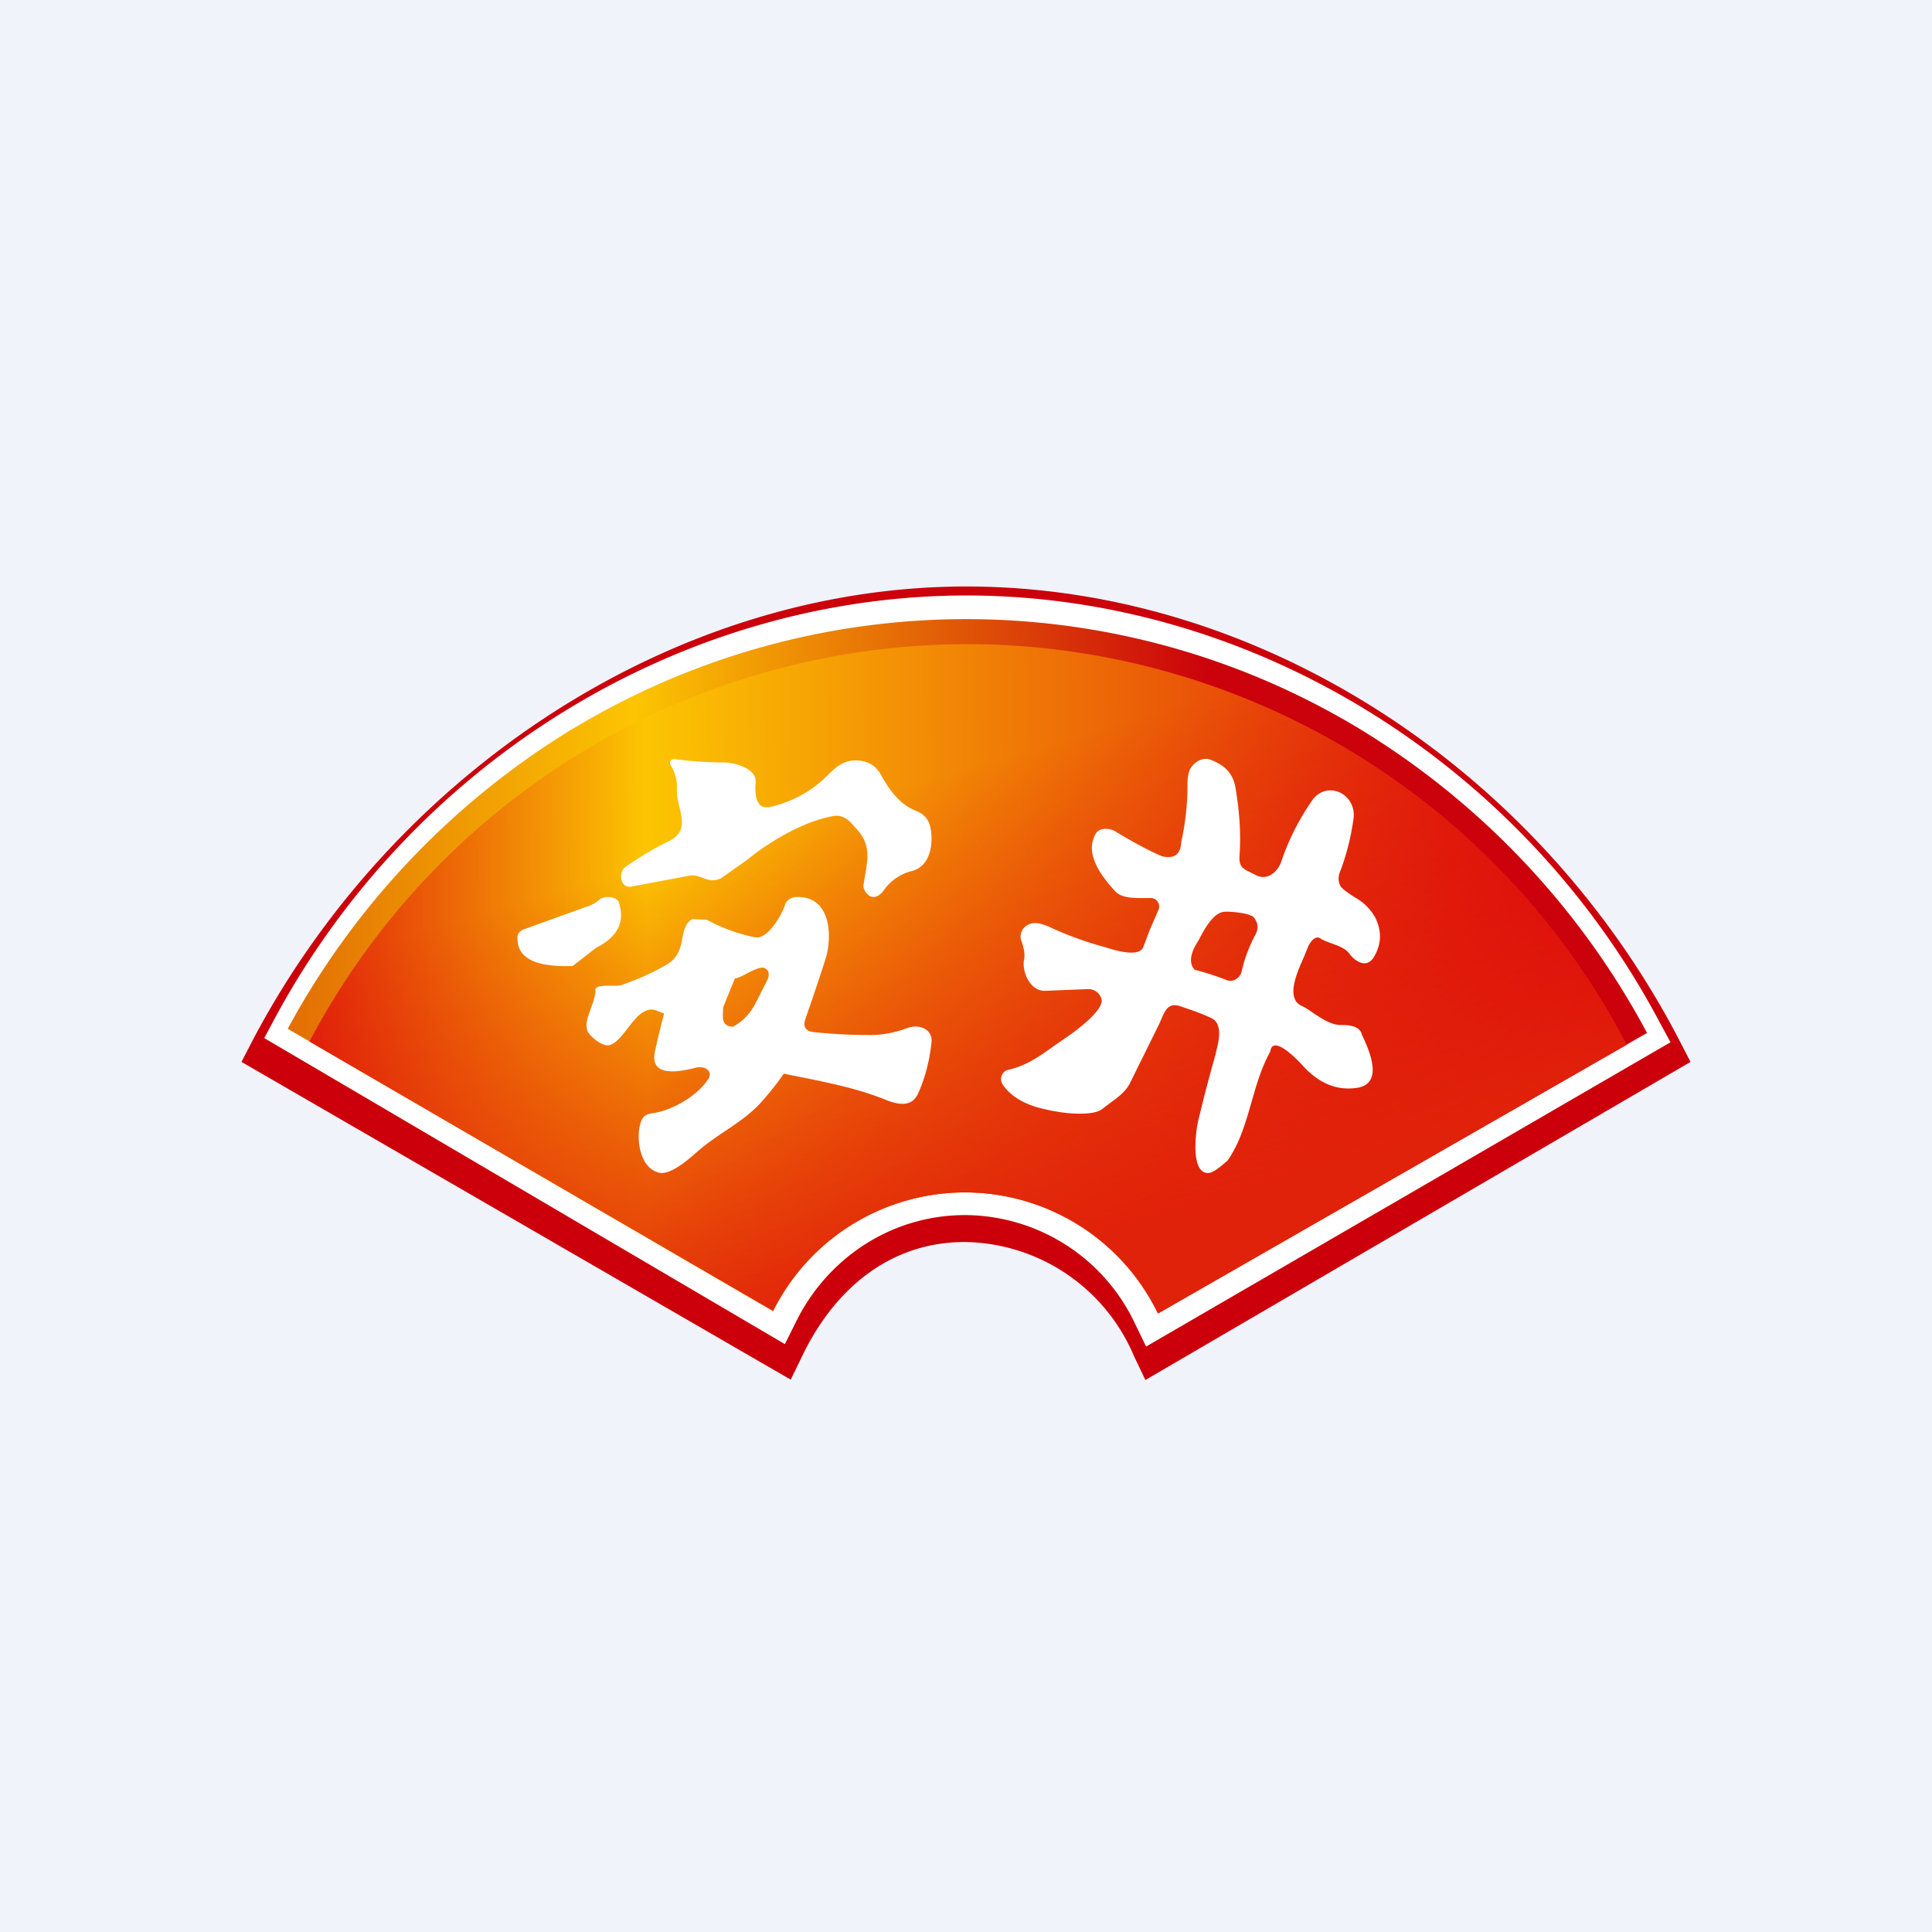 <svg width="56" height="56" viewBox="0 0 56 56" xmlns="http://www.w3.org/2000/svg"><path fill="#F0F3FA" d="M0 0h56v56H0z"/><path d="m7 30.78.32-.62c4.1-7.79 12.23-13.19 20.76-13.16 8.53.03 16.55 5.35 20.6 13.16l.32.62L33.2 40l-.33-.69a5.4 5.4 0 0 0-4.9-3.31c-2.2 0-3.8 1.39-4.72 3.31l-.33.68L7 30.78Z" fill="#CB000B"/><path d="m7.66 30.09.32-.6c4-7.41 11.77-12.25 20.1-12.23 8.32.03 16.07 4.91 20.02 12.36l.32.59-15.2 8.82-.32-.66a5.47 5.47 0 0 0-4.93-3.15c-2.14 0-4 1.26-4.9 3.1l-.32.64-15.09-8.87Z" fill="#fff"/><path d="M16.64 21.1a22.98 22.98 0 0 0-8.3 8.72L22.4 38a6.22 6.22 0 0 1 11.16.07l14.18-8.13a23 23 0 0 0-8.26-8.77 22.03 22.03 0 0 0-22.85-.06Z" fill="url(#a20ptd1lc)"/><path d="M47.15 30.28a21.59 21.59 0 0 0-19.11-11.61A21.59 21.59 0 0 0 8.97 30.19L22.41 38a6.22 6.22 0 0 1 11.16.07l13.58-7.79Z" fill="url(#b20ptd1lc)"/><path d="M47.15 30.28a21.59 21.59 0 0 0-19.11-11.61A21.59 21.59 0 0 0 8.97 30.19L22.41 38a6.22 6.22 0 0 1 11.16.07l13.58-7.79Z" fill="url(#c20ptd1lc)"/><path d="M24.77 23.97c-.18-.24-.38-.35-.59-.32-.83.13-1.85.72-2.52 1.27l-.75.53c-.38.2-.6-.13-.92-.07l-1.7.32c-.3.05-.39-.41-.15-.58.42-.29.84-.54 1.25-.74.7-.35.2-.95.23-1.52.01-.25-.05-.47-.18-.68-.05-.08.01-.19.1-.18.5.07 1 .1 1.46.1.25 0 .93.16.9.56-.02.36-.01.84.46.72a3.37 3.37 0 0 0 1.65-.93c.32-.33.62-.49 1.07-.37.2.06.34.18.45.37.26.47.55.87 1.04 1.06.22.09.35.25.4.48.1.54-.04 1.14-.55 1.26a1.4 1.4 0 0 0-.82.58c-.16.21-.4.25-.54-.03a.24.24 0 0 1-.03-.15c.1-.67.28-1.16-.26-1.68ZM17.28 27.47l-.68.53c-1.1.04-1.63-.24-1.6-.84 0-.11.08-.19.23-.24l1.75-.63a1 1 0 0 0 .38-.2c.15-.15.53-.1.58.07.18.57-.04 1-.66 1.31Z" fill="#fff"/><path fill-rule="evenodd" d="M22.72 31.12c1.01.21 2.03.38 2.98.77.36.14.72.19.9-.17.2-.43.34-.94.4-1.51.04-.38-.36-.54-.7-.41-.39.14-.77.21-1.13.2-.53 0-1.05-.03-1.55-.08-.27-.02-.36-.16-.27-.4.18-.52.38-1.1.58-1.73.2-.65.16-1.82-.84-1.79-.16 0-.3.1-.34.24-.08.25-.48.99-.86.93a4.98 4.98 0 0 1-1.4-.51l-.42-.02c-.21.1-.26.38-.3.6-.05.3-.17.57-.45.72-.4.24-.84.43-1.33.6-.13.04-.74-.05-.73.13 0 .4-.34.82-.24 1.17.04.15.4.45.6.44.48-.04.82-1.26 1.43-1l.2.08c-.1.37-.19.74-.27 1.12-.15.76.78.55 1.18.45.27-.07.53.1.36.34-.3.46-1 .88-1.56.97-.18.03-.33.05-.4.31-.12.42-.03 1.28.54 1.42.35.09.93-.45 1.16-.65.58-.5 1.31-.83 1.82-1.41.23-.26.44-.52.64-.81Zm-1.47-1.36c.3-.17.51-.4.66-.7l.32-.63c.07-.13.09-.3-.07-.37-.2-.08-.66.29-.86.3l-.34.84c0 .25-.08.55.29.56Z" fill="#fff"/><path d="M39.27 26.01c-.14-.09-.28-.18-.4-.3a.47.47 0 0 1-.04-.41c.19-.49.32-1 .4-1.55.11-.7-.7-1.14-1.16-.6a7 7 0 0 0-.94 1.85c-.13.32-.43.53-.74.36l-.16-.08c-.2-.1-.33-.16-.3-.5.04-.6 0-1.25-.12-1.95-.07-.42-.32-.65-.7-.8-.23-.1-.48.04-.6.24-.06.1-.09.26-.09.47 0 .57-.06 1.12-.18 1.66-.02.37-.2.5-.56.42-.39-.17-.84-.41-1.35-.72-.15-.1-.45-.12-.56.05-.36.59.16 1.25.55 1.68.2.22.6.2.9.2h.13c.17-.01.3.18.23.34l-.26.6-.18.48c-.12.32-.88.08-1.09.01a10 10 0 0 1-1.65-.6c-.12-.05-.23-.09-.34-.1-.28-.04-.55.2-.46.5l.02.05c.05.17.1.33.06.52-.06.36.19.9.61.89l1.22-.05a.4.4 0 0 1 .41.26c.14.31-.74.95-.94 1.09l-.42.29c-.42.3-.8.58-1.34.7-.18.04-.26.26-.16.42.2.3.52.51.95.65.27.08.8.2 1.27.2.3 0 .56-.03.7-.16l.2-.15c.22-.16.45-.33.57-.57l.86-1.74.06-.14c.1-.23.2-.46.52-.36.3.1.6.2.9.34.38.16.23.71.15 1.02v.02c-.18.63-.35 1.28-.51 1.95-.07.3-.23 1.5.28 1.51.16 0 .36-.18.5-.3l.08-.07c.36-.53.52-1.11.69-1.7.14-.49.28-.98.54-1.45.02-.17.12-.22.29-.14.16.07.4.27.7.6.44.46.92.66 1.46.6.88-.08.42-1.1.2-1.56l-.01-.04c-.1-.22-.39-.23-.6-.23-.27 0-.54-.18-.8-.35-.1-.07-.2-.14-.3-.19-.51-.2-.18-.95.03-1.42l.11-.27c.04-.12.21-.39.37-.28.09.06.21.1.34.15.2.07.4.15.5.29.16.22.49.44.7.12.23-.37.25-.75.06-1.15a1.5 1.5 0 0 0-.6-.6Zm-4.64 2.1c-.16-.17-.14-.42.04-.74l.08-.13c.16-.31.41-.77.72-.81.16-.02.77.03.88.17.12.16.13.32.04.49-.18.34-.32.7-.4 1.07-.05.2-.26.32-.43.25a7.9 7.9 0 0 0-.93-.3Z" fill="#fff"/><defs><linearGradient id="a20ptd1lc" x1="47.22" y1="28.88" x2="8.33" y2="29.16" gradientUnits="userSpaceOnUse"><stop offset=".31" stop-color="#CB010B"/><stop offset=".74" stop-color="#FCC502"/><stop offset=".99" stop-color="#E37104"/></linearGradient><linearGradient id="b20ptd1lc" x1="46.64" y1="29.22" x2="8.97" y2="29.49" gradientUnits="userSpaceOnUse"><stop stop-color="#DC010C"/><stop offset=".74" stop-color="#FCC502"/><stop offset="1" stop-color="#E1220A"/></linearGradient><linearGradient id="c20ptd1lc" x1="27.14" y1="37.19" x2="22.45" y2="21.53" gradientUnits="userSpaceOnUse"><stop stop-color="#E1220A"/><stop offset=".86" stop-color="#DC010C" stop-opacity="0"/></linearGradient></defs></svg>